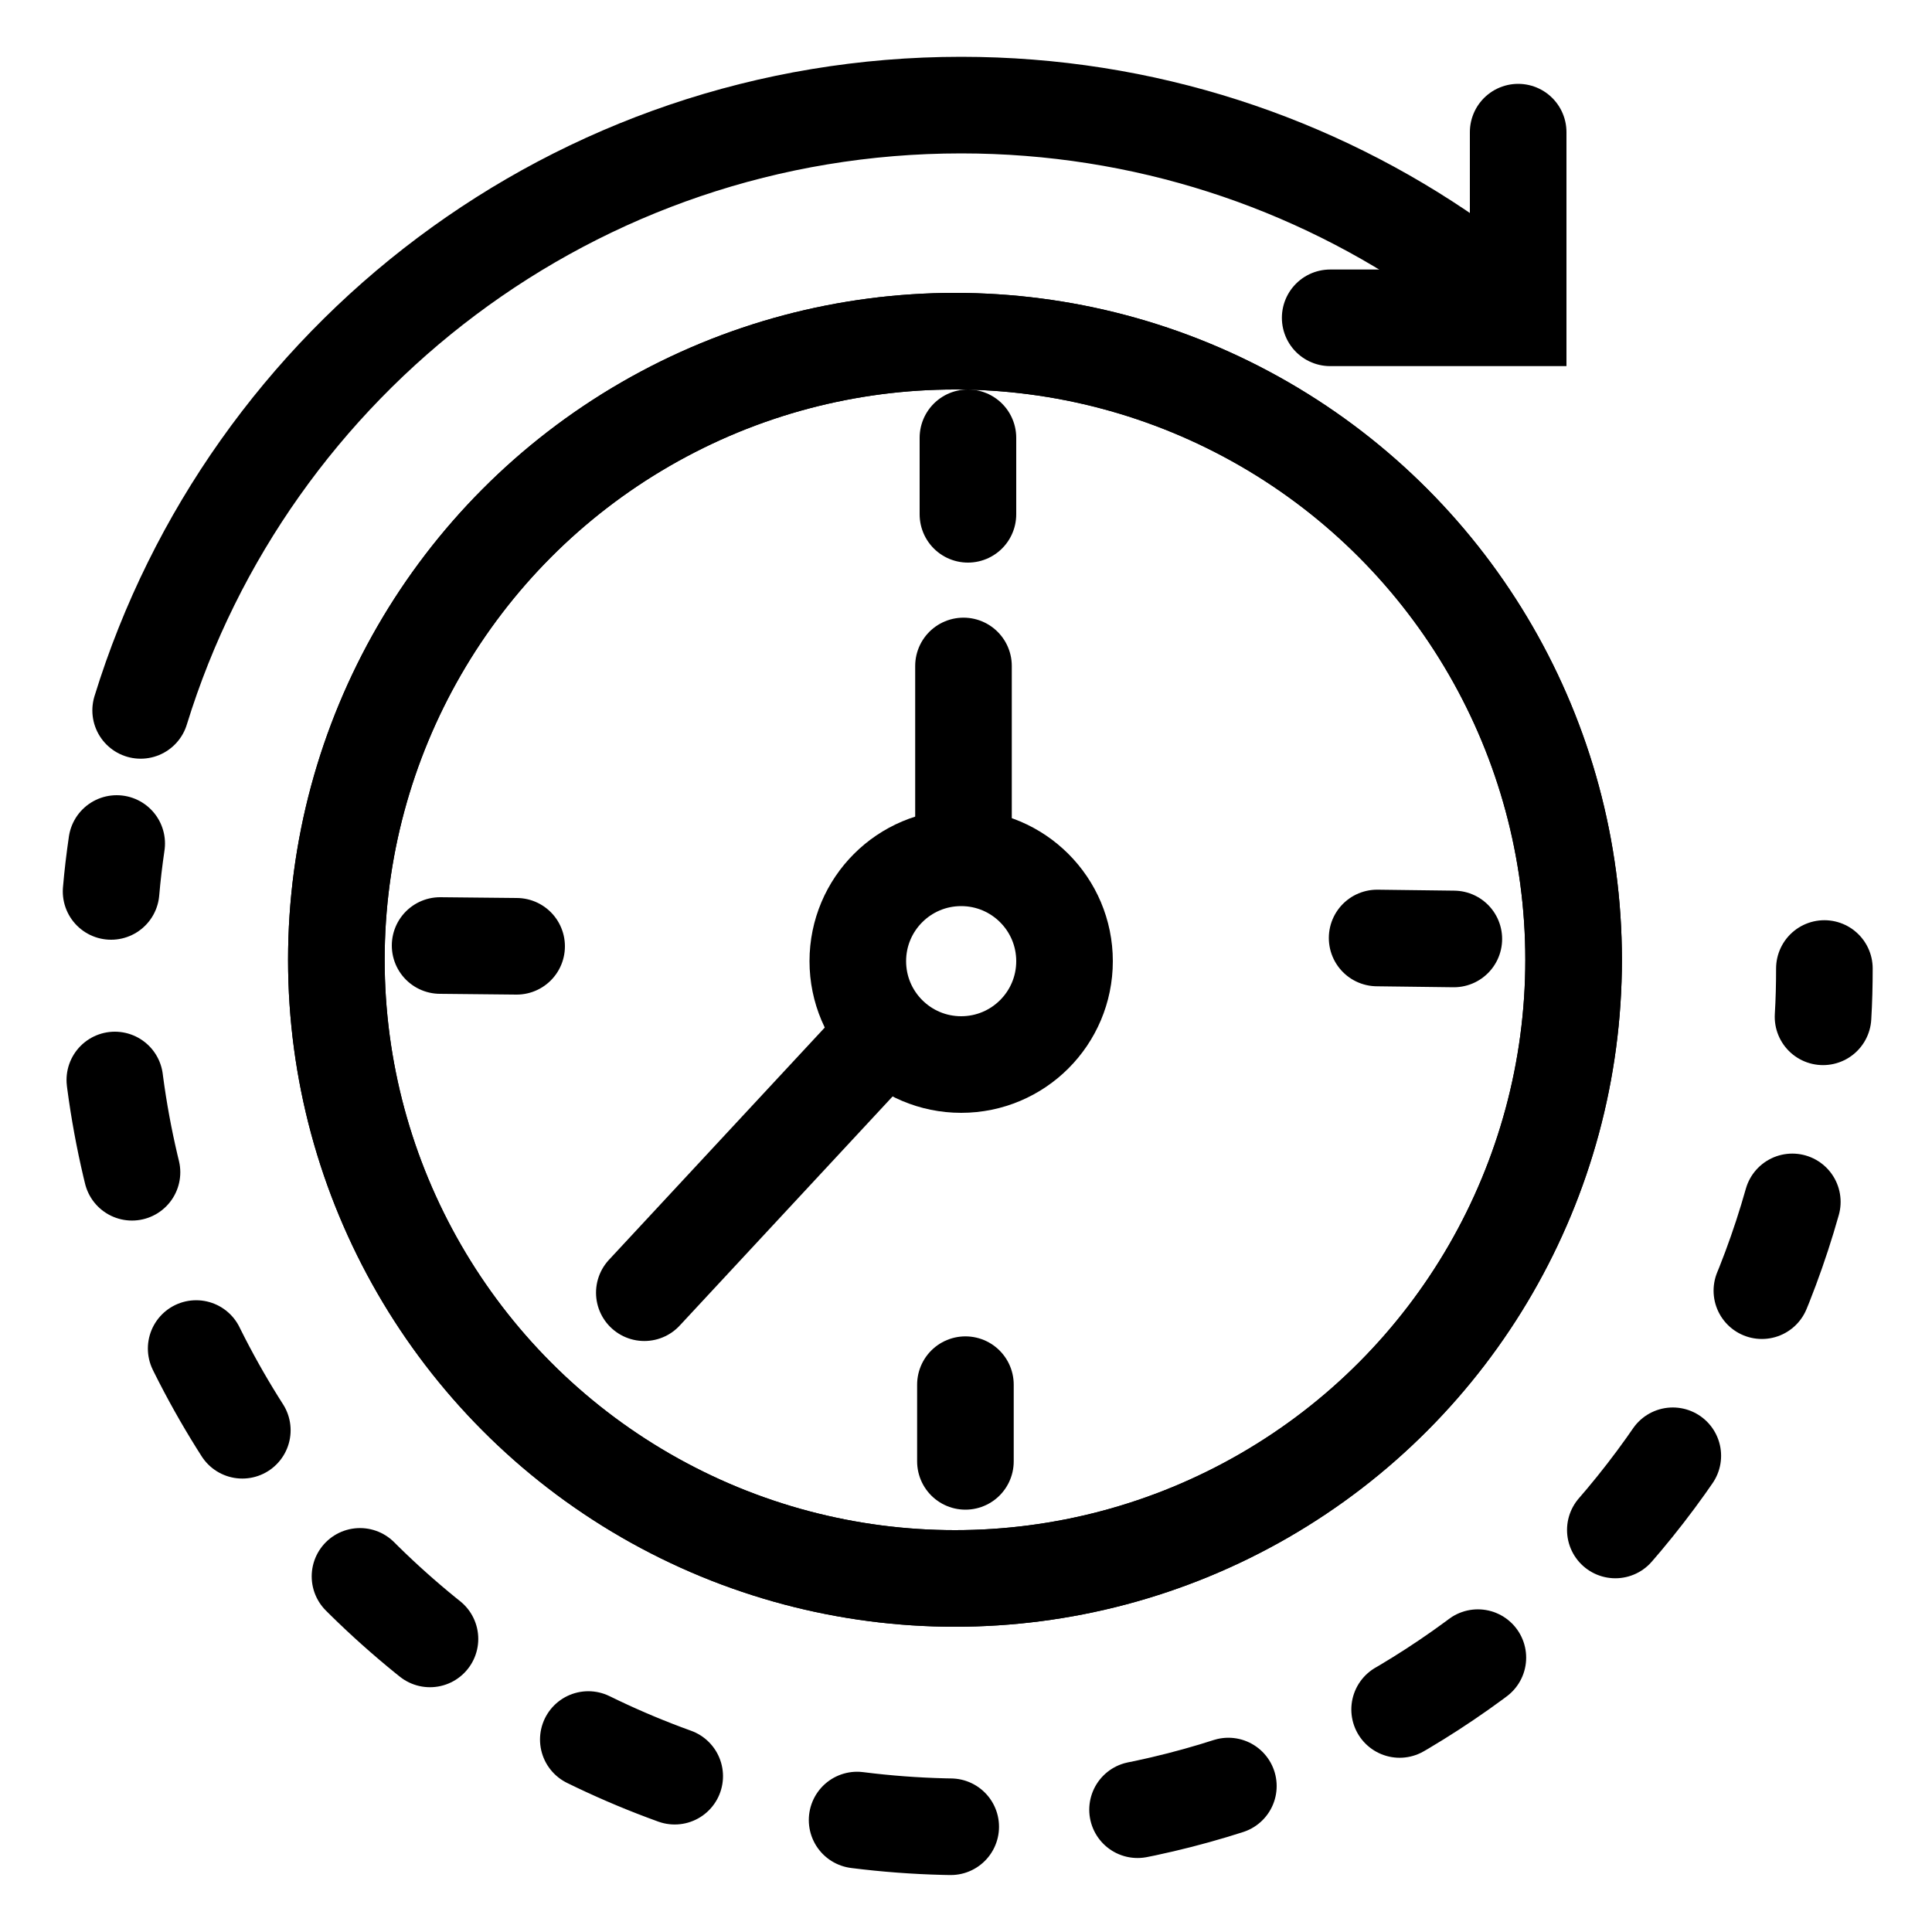 <?xml version="1.0" encoding="UTF-8"?>
<svg id="_图层_1" data-name="图层 1" xmlns="http://www.w3.org/2000/svg" viewBox="0 0 100 100">
  <defs>
    <style>
      .cls-1, .cls-2, .cls-3 {
        stroke-linecap: round;
      }

      .cls-1, .cls-2, .cls-3, .cls-4 {
        fill: none;
        stroke: #000;
        stroke-width: 5px;
      }

      .cls-1, .cls-3 {
        stroke-linejoin: round;
      }

      .cls-2, .cls-4 {
        stroke-miterlimit: 10;
      }

      .cls-3 {
        stroke-dasharray: 0 0 4.86 9.73;
      }
    </style>
  </defs>
  <g>
    <path class="cls-1" d="m94.43,50.13c0,.84-.02,1.67-.07,2.5"/>
    <path class="cls-3" d="m92.77,62.21c-5.26,18.67-22.42,32.35-42.77,32.35-24.24,0-43.95-19.42-44.42-43.55"/>
    <path class="cls-1" d="m5.75,46.14c.07-.83.17-1.66.29-2.48"/>
  </g>
  <circle class="cls-4" cx="49.43" cy="49.68" r="32.02"/>
  <circle class="cls-4" cx="49.43" cy="49.68" r="32.02"/>
  <path class="cls-2" d="m7.28,36.77C12.87,18.63,29.77,5.44,49.75,5.44c9.46,0,18.23,2.96,25.43,8"/>
  <circle class="cls-4" cx="49.75" cy="49.75" r="5.35"/>
  <line class="cls-2" x1="49.87" y1="34.47" x2="49.87" y2="44.14"/>
  <line class="cls-2" x1="33.35" y1="66.91" x2="45.02" y2="54.35"/>
  <line class="cls-2" x1="50.1" y1="22.66" x2="50.1" y2="26.62"/>
  <line class="cls-2" x1="49.97" y1="71.67" x2="49.97" y2="75.64"/>
  <line class="cls-2" x1="75.25" y1="48.6" x2="71.28" y2="48.55"/>
  <line class="cls-2" x1="26.74" y1="48.98" x2="22.78" y2="48.94"/>
  <polyline class="cls-2" points="78.58 6.84 78.58 16.45 68.85 16.45"/>
</svg>